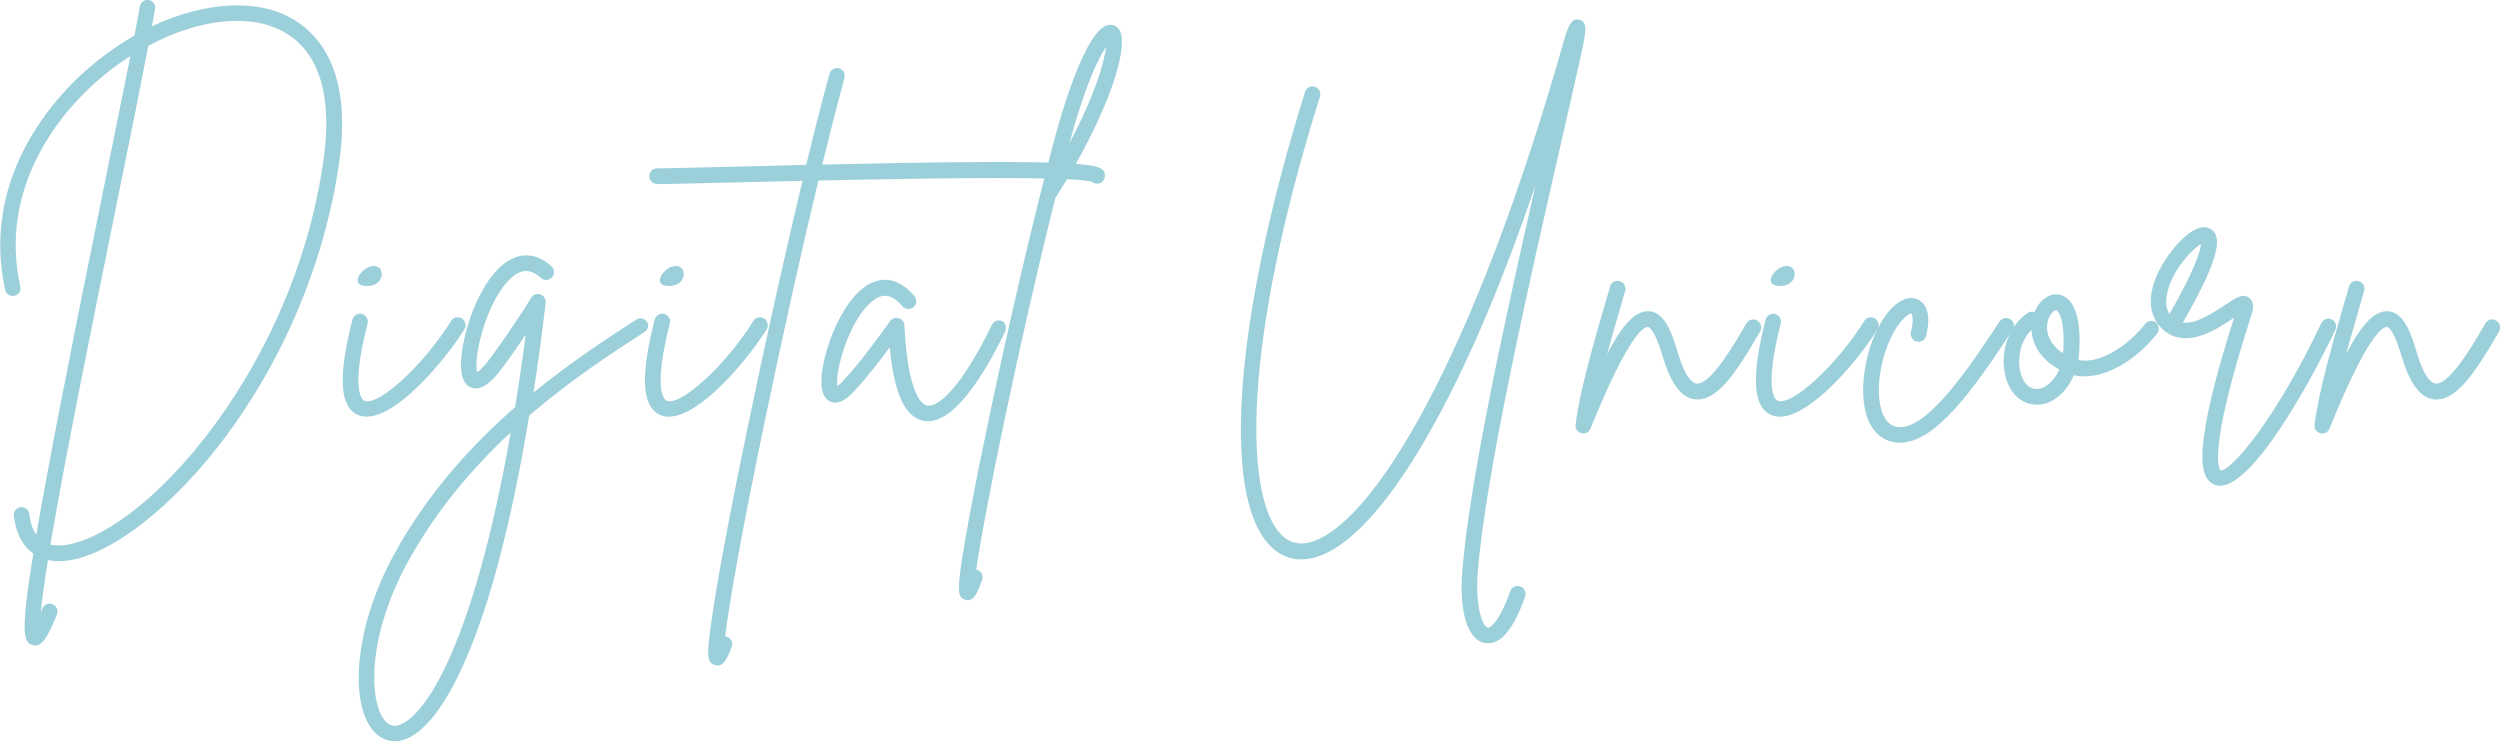 <svg xmlns="http://www.w3.org/2000/svg" xmlns:xlink="http://www.w3.org/1999/xlink" id="Layer_1" x="0px" y="0px" viewBox="0 0 922.2 273.4" style="enable-background:new 0 0 922.2 273.4;" xml:space="preserve">
<style type="text/css">
	.st0{opacity:0.6;}
	.st1{fill:#59B0C3;}
</style>
<g class="st0">
	<path class="st1" d="M125.1,60.1c-5.5,37.9-21.6,75.3-45.2,105.3C59.9,190.7,37.1,207,21.7,207c-0.1,0-0.2,0-0.3,0   c-1.3,0-2.6-0.2-3.7-0.4c-1.3,8-2.2,14.6-2.7,19.4c0.2-0.5,0.4-1,0.6-1.5c0.6-1.5,2.3-2.2,3.8-1.6c1.5,0.6,2.2,2.3,1.6,3.8   c-3.1,7.7-5.2,11.4-8,11.4c-0.3,0-0.7-0.1-1.1-0.2c-3-0.9-4.6-3.5,0.4-33.7c-3.9-2.7-6.4-7.4-7.2-13.9c-0.2-1.6,0.9-3,2.5-3.2   c1.6-0.2,3,0.9,3.2,2.5c0.4,3.2,1.2,5.8,2.6,7.6c4.1-23.9,11.5-62.2,24-123.6c4.1-20.2,7.8-38.5,10.7-52.9c-1.5,1-3,2-4.5,3   C20.9,40-0.5,70.1,7.5,105.7c0.3,1.6-0.6,3.1-2.2,3.4c-1.6,0.3-3.1-0.6-3.4-2.2c-8.5-38.4,14.3-70.5,38.4-87.8   c3.1-2.2,6.2-4.2,9.3-6c0.8-4,1.4-7.6,2-10.8c0.3-1.6,1.8-2.6,3.3-2.3c1.6,0.3,2.6,1.8,2.3,3.3c-0.3,2-0.7,4.1-1.2,6.4   c19.6-9.2,39.3-10.4,52.5-2.4C118.7,13.5,129.8,27.7,125.1,60.1z M105.6,12.3c-12.4-7.6-31.9-5.6-50.9,4.6   c-2.9,15.2-7,35.4-11.6,58c-8,39.5-18.8,92.2-24.5,126c0.9,0.2,1.8,0.3,2.9,0.3c0.1,0,0.1,0,0.2,0c11.3,0,32.2-12.1,53.6-39.4   c13.3-16.9,36.8-52.7,44-102.5C122.7,36.1,118,19.8,105.6,12.3z"></path>
	<path class="st1" d="M171.3,121.5c-7.6,12.1-24.8,32.2-36.1,32.2c-1.1,0-2.1-0.2-3.1-0.6c-6.8-2.9-7.5-14.1-2.1-35.2   c0.4-1.5,2-2.5,3.5-2.1c1.5,0.4,2.5,2,2.1,3.5c-6.5,25.4-1.8,28.2-1.2,28.5c5.2,2.2,21.9-13.2,32-29.4c0.8-1.4,2.6-1.8,4-0.9   C171.7,118.4,172.2,120.2,171.3,121.5z M136.3,98.4c6.2-2,6.3,7.5-1.3,7.1C129,105.2,133.1,99.4,136.3,98.4z"></path>
	<path class="st1" d="M237.7,122.5c-11.6,7.5-27,17.5-42.5,30.8C181.8,234.8,163,268.9,148.6,273c-1,0.3-2.1,0.4-3.1,0.4   c-3.1,0-6-1.5-8.2-4.3c-4.1-5.2-5.8-14.6-4.6-26c0.9-8.8,3.9-22.7,13-39.2c12.2-22.1,28.3-39.7,44.3-53.7   c1.4-8.4,2.7-17.3,3.9-26.7c-2.8,4.1-5.9,8.6-8.9,12.6c-2.9,3.8-6.8,8.1-10.8,7c-1.6-0.5-3.7-2-4.1-6.6   c-0.9-10.1,6.4-34.9,18.5-40.9c3.5-1.8,8.9-2.7,14.8,2.6c1.2,1.1,1.3,2.9,0.2,4.1c-1.1,1.2-2.9,1.3-4.1,0.2   c-3.8-3.4-7.2-3.4-11,0.1c-9.3,8.4-14,30-12.5,34.7c0.7-0.4,2.1-1.6,4.4-4.6c5.9-7.8,13-18.6,15.5-22.8c0.7-1.2,2.1-1.7,3.4-1.3   c1.3,0.4,2.1,1.7,2,3.1c-1.4,11.7-2.9,22.8-4.5,33.1c14-11.4,27.5-20.2,37.9-26.9c1.3-0.9,3.1-0.5,4,0.9   C239.5,119.9,239.1,121.6,237.7,122.5z M188.4,159.5c-13.8,12.8-27.2,28.4-37.7,47.3c-15.5,28.2-14.5,51.7-8.9,58.8   c1.5,1.9,3.1,2.5,5.2,1.9C156.7,264.7,174.6,238.1,188.4,159.5z"></path>
	<path class="st1" d="M282.8,121.5c-7.6,12.1-24.8,32.2-36.1,32.2c-1.1,0-2.1-0.2-3.1-0.6c-6.8-2.9-7.5-14.1-2.1-35.2   c0.4-1.5,2-2.5,3.5-2.1c1.5,0.4,2.5,2,2.1,3.5c-6.5,25.4-1.8,28.2-1.2,28.5c5.2,2.2,21.9-13.2,32-29.4c0.8-1.4,2.6-1.8,4-0.9   C283.2,118.4,283.6,120.2,282.8,121.5z M247.7,98.4c6.2-2,6.3,7.5-1.3,7.1C240.5,105.2,244.6,99.4,247.7,98.4z"></path>
	<path class="st1" d="M406.4,67.2c-1.1,0.8-2.5,0.7-3.5-0.1c-6.2-2.2-59.8-1.4-101-0.5c-6.3,26.1-13.2,57.3-19.8,88.8   c-8.6,41.3-13.2,67.6-14.6,79.3c0.2,0,0.5,0.1,0.7,0.2c1.5,0.6,2.3,2.2,1.7,3.7c-1.3,3.4-2.6,6.9-5.2,6.9c-0.3,0-0.7-0.1-1.1-0.2   c-2.9-0.9-2.6-4.2-2-10c0.5-4.2,1.4-10.4,2.7-18.2c2.5-14.8,6.4-35,11.3-58.5c6.6-32,13.9-64.6,20.4-91.9   c-9.7,0.2-18.5,0.5-25.5,0.6c-13.3,0.3-23.9,0.6-28.1,0.6c0,0,0,0,0,0c-1.6,0-2.9-1.3-2.9-2.9c0-1.6,1.3-2.9,2.9-2.9   c4.2,0,14.7-0.3,28-0.6c9.7-0.2,18.7-0.5,27-0.7c3.1-12.8,6-24.3,8.6-33.6c0.4-1.5,2-2.4,3.5-2c1.5,0.4,2.4,2,2,3.5   c-2.4,9-5.2,19.8-8.2,32c93.2-2.1,101.8-0.4,103.8,2.3C407.9,64.5,407.7,66.3,406.4,67.2z"></path>
	<path class="st1" d="M370.8,122.3c-7.5,15.4-18.3,33.1-28.5,33.1c-0.6,0-1.2-0.1-1.7-0.2c-6.8-1.4-10.8-10-12.4-27.1   c-3.4,4.7-8,10.7-13.1,16.2c-1.2,1.3-5,5.4-8.7,3.9c-2.4-1-3.5-3.6-3.4-7.9c0.2-10.2,8-32.3,19.6-36.4c3.6-1.3,9-1.4,14.7,5.3   c1,1.2,0.9,3-0.3,4.1c-1.2,1-3,0.9-4.1-0.3c-4.7-5.5-8.1-4.1-10.6-2.3c-8.9,6.4-14.4,26.5-13.4,31.7c0.5-0.3,1.2-0.9,2.1-1.9   c5.9-6.4,11-13.4,14.7-18.4c1-1.4,1.9-2.6,2.7-3.7c0.7-1,2-1.4,3.2-1c1.2,0.4,2,1.4,2,2.6c1.3,26.2,6.8,29.3,8.4,29.6   c4,0.8,12.6-6.5,23.9-29.8c0.7-1.4,2.4-2,3.9-1.3C370.9,119.1,371.4,120.8,370.8,122.3z"></path>
	<path class="st1" d="M389.6,72.6c-0.1,0.2-0.2,0.3-0.3,0.4c-13.2,52.7-26.1,115.5-29.2,137.1c0.1,0,0.3,0.1,0.4,0.1   c1.5,0.5,2.3,2.2,1.8,3.7c-1.4,3.9-2.7,7.5-5.3,7.5c-0.3,0-0.6-0.1-1-0.2c-2.8-0.9-3.2-3-0.2-20.7c1.8-10.5,4.6-25.2,8.2-42.3   c7.6-36.6,17.1-77.2,24.7-105.9c2.6-9.8,11.7-41.7,20.2-43.1c1.6-0.3,3.1,0.4,4,1.8C416.7,17.1,409.1,41.7,389.6,72.6z M408,17.3   c-2.8,4.1-7.8,14.3-13.5,35.5C404,34.9,407.4,22.8,408,17.3z"></path>
	<path class="st1" d="M584.5,13.8c-0.3,1.9-0.9,4.8-1.8,8.7c-1.6,7.3-4,17.8-6.8,30C565.5,98,548,174.1,545.1,211.2   c-1,13.7,2.1,20,3.7,20.3c0.7,0.2,4.2-1.7,8.3-13.4c0.5-1.5,2.2-2.3,3.7-1.8c1.5,0.5,2.3,2.2,1.8,3.7c-4,11.5-8.6,17.3-13.6,17.3   c-0.5,0-0.9,0-1.4-0.1c-6.2-1.3-9.4-11.4-8.2-26.4c2.6-33.3,16.2-94.9,27-142.4c-11.6,34-23.8,63.1-36.1,85.7   c-16.5,30.5-32.4,48.4-45.9,51.7c-6.2,1.5-11.8-0.1-16.2-4.8c-17.8-19-12.6-84.5,13.2-167.1c0.5-1.5,2.1-2.4,3.6-1.9   c1.5,0.5,2.4,2.1,1.9,3.6c-28.7,91.6-27.9,147.1-14.5,161.4c2.9,3.1,6.4,4.1,10.6,3.1c22.4-5.5,60.3-65.6,94.6-187.6   c0-0.1,0-0.1,0.1-0.2c1.1-3,2.2-5.8,5-5C585.4,8.2,584.9,11.1,584.5,13.8z"></path>
	<path class="st1" d="M649.3,122.2c-9.5,16.6-16.4,26-24.1,25.1c-5.1-0.6-8.9-5.8-12-16.2c-2.9-9.8-4.9-10.4-5.3-10.5   c-1.4-0.1-7,2.4-21.2,37.5c-0.4,1.1-1.5,1.8-2.7,1.8c-0.2,0-0.5,0-0.7-0.1c-1.4-0.4-2.3-1.7-2.1-3.1c1.4-12.2,7.3-32.4,11.2-45.8   c0.6-1.9,1.1-3.6,1.5-5.2c0.4-1.5,2-2.4,3.6-2c1.5,0.4,2.4,2,2,3.6c-0.5,1.6-1,3.3-1.5,5.2c-1.5,5.3-3.4,11.6-5.2,18.1   c6.8-12.9,11.3-15.9,15.4-15.8c5.6,0.3,8.3,7.2,10.5,14.6c3,10.5,6,12,7.1,12.1c5.4,0.6,14.8-16,18.4-22.2c0.8-1.4,2.6-1.9,3.9-1.1   C649.6,119.1,650.1,120.8,649.3,122.2z"></path>
	<path class="st1" d="M692.6,121.5c-7.6,12.1-24.8,32.2-36.1,32.2c-1.1,0-2.1-0.2-3.1-0.6c-6.8-2.9-7.5-14.1-2.1-35.2   c0.4-1.5,2-2.5,3.5-2.1c1.5,0.4,2.5,2,2.1,3.5c-6.5,25.4-1.8,28.2-1.2,28.5c5.2,2.2,21.9-13.2,32-29.4c0.8-1.4,2.6-1.8,4-0.9   C693,118.4,693.4,120.2,692.6,121.5z M657.5,98.4c6.2-2,6.3,7.5-1.3,7.1C650.3,105.2,654.3,99.4,657.5,98.4z"></path>
	<path class="st1" d="M742.4,121.7c-14.4,22-28.4,41.6-41.5,41.6c-0.9,0-1.8-0.1-2.7-0.3c-3.5-0.7-6.3-2.9-8.2-6.3   c-4.4-8-2.9-21.1,0.5-30.5c4.1-11.1,10.8-17.7,16.3-16c1.6,0.5,6.4,2.9,3.7,13.7c-0.4,1.5-2,2.5-3.5,2.1c-1.5-0.4-2.5-2-2.1-3.5   c1.2-4.7,0.4-6.6,0.2-6.8c-0.8-0.2-5.4,2.5-9.1,12.5c-3.5,9.5-3.9,20.3-0.9,25.7c1.1,1.9,2.5,3.1,4.3,3.5   c11.1,2.5,28-23.4,38.2-38.8c0.9-1.3,2.7-1.7,4-0.8C742.9,118.5,743.3,120.3,742.4,121.7z"></path>
	<path class="st1" d="M795.7,123.1c-7.7,9.8-20.2,17.7-30.7,15.3c-2.9,6.9-8.4,10.9-13.6,10.9c0,0-0.1,0-0.1,0   c-5.5-0.1-9.7-3.9-11.4-10.1c-2.8-10.4,2.1-20,8.2-23.8c0.7-0.5,1.6-0.5,2.4-0.3c1.8-4.4,5.5-7.1,9.1-6.4c3.2,0.6,8.4,4.1,7.4,21.1   c-0.1,1-0.2,2.1-0.3,3c8,1.6,18.3-5.3,24.6-13.3c1-1.3,2.8-1.5,4.1-0.5C796.4,120.1,796.7,121.9,795.7,123.1z M759.6,136.3   c-7.2-4-10-9.5-10.2-14.6c-4.2,3.9-5.4,11-4,16c0.6,2.1,2.1,5.7,5.9,5.8c0,0,0,0,0.1,0C754,143.5,757.6,141,759.6,136.3z    M758.5,114.4C758.4,114.4,758.4,114.4,758.5,114.4c-0.7,0-2.2,1.2-3,3.6c-1.1,3.7-0.1,8.6,5.5,12.3c0-0.3,0.1-0.6,0.1-0.9   C761.8,117.5,759.2,114.6,758.5,114.4z"></path>
	<path class="st1" d="M861.5,121.6c-9.8,20.6-30.5,57.6-42.6,57.6c-0.7,0-1.3-0.1-2-0.4c-4.2-1.7-5.4-7.4-3.8-18.6   c1.4-10.1,5.1-24.5,11-43c-0.1,0.1-0.2,0.2-0.3,0.2c-6.1,4.1-16.4,10.8-24.5,5.3c-7.7-5.3-7.9-15.6-0.5-27   c3.5-5.3,11.4-14.5,16.7-11.2c3.5,2.2,5,8-10.3,34.5c4.8,0.6,11-3.5,15.4-6.4c4.2-2.8,6.8-4.5,9.1-2.7c2.3,1.7,1.2,4.9,0.8,6.3   c-16.8,52-11.6,57.1-11.4,57.3c3.6,0.6,20-18.1,37.2-54.3c0.7-1.4,2.4-2.1,3.8-1.4C861.5,118.4,862.1,120.2,861.5,121.6z    M800.3,115.8c9.6-16.7,11.4-23.4,11.6-25.8c-3.2,1.8-10.2,9.2-12.3,17.4C798.5,111.6,799.2,114.2,800.3,115.8z"></path>
	<path class="st1" d="M921.9,122.2c-9.5,16.6-16.4,26-24.1,25.1c-5.1-0.6-8.9-5.8-12-16.2c-2.9-9.8-4.9-10.4-5.3-10.5   c-1.4-0.1-7,2.4-21.2,37.5c-0.4,1.1-1.5,1.8-2.7,1.8c-0.2,0-0.5,0-0.7-0.1c-1.4-0.4-2.3-1.7-2.1-3.1c1.4-12.2,7.3-32.4,11.2-45.8   c0.6-1.9,1.1-3.6,1.5-5.2c0.4-1.5,2-2.4,3.6-2c1.5,0.4,2.4,2,2,3.6c-0.5,1.6-1,3.3-1.5,5.2c-1.5,5.3-3.4,11.6-5.2,18.1   c6.8-12.9,11.3-15.9,15.4-15.8c5.6,0.3,8.3,7.2,10.5,14.6c3,10.5,6,12,7.1,12.1c5.4,0.6,14.8-16,18.4-22.2c0.8-1.4,2.6-1.9,3.9-1.1   C922.2,119.1,922.7,120.8,921.9,122.2z"></path>
</g>
</svg>